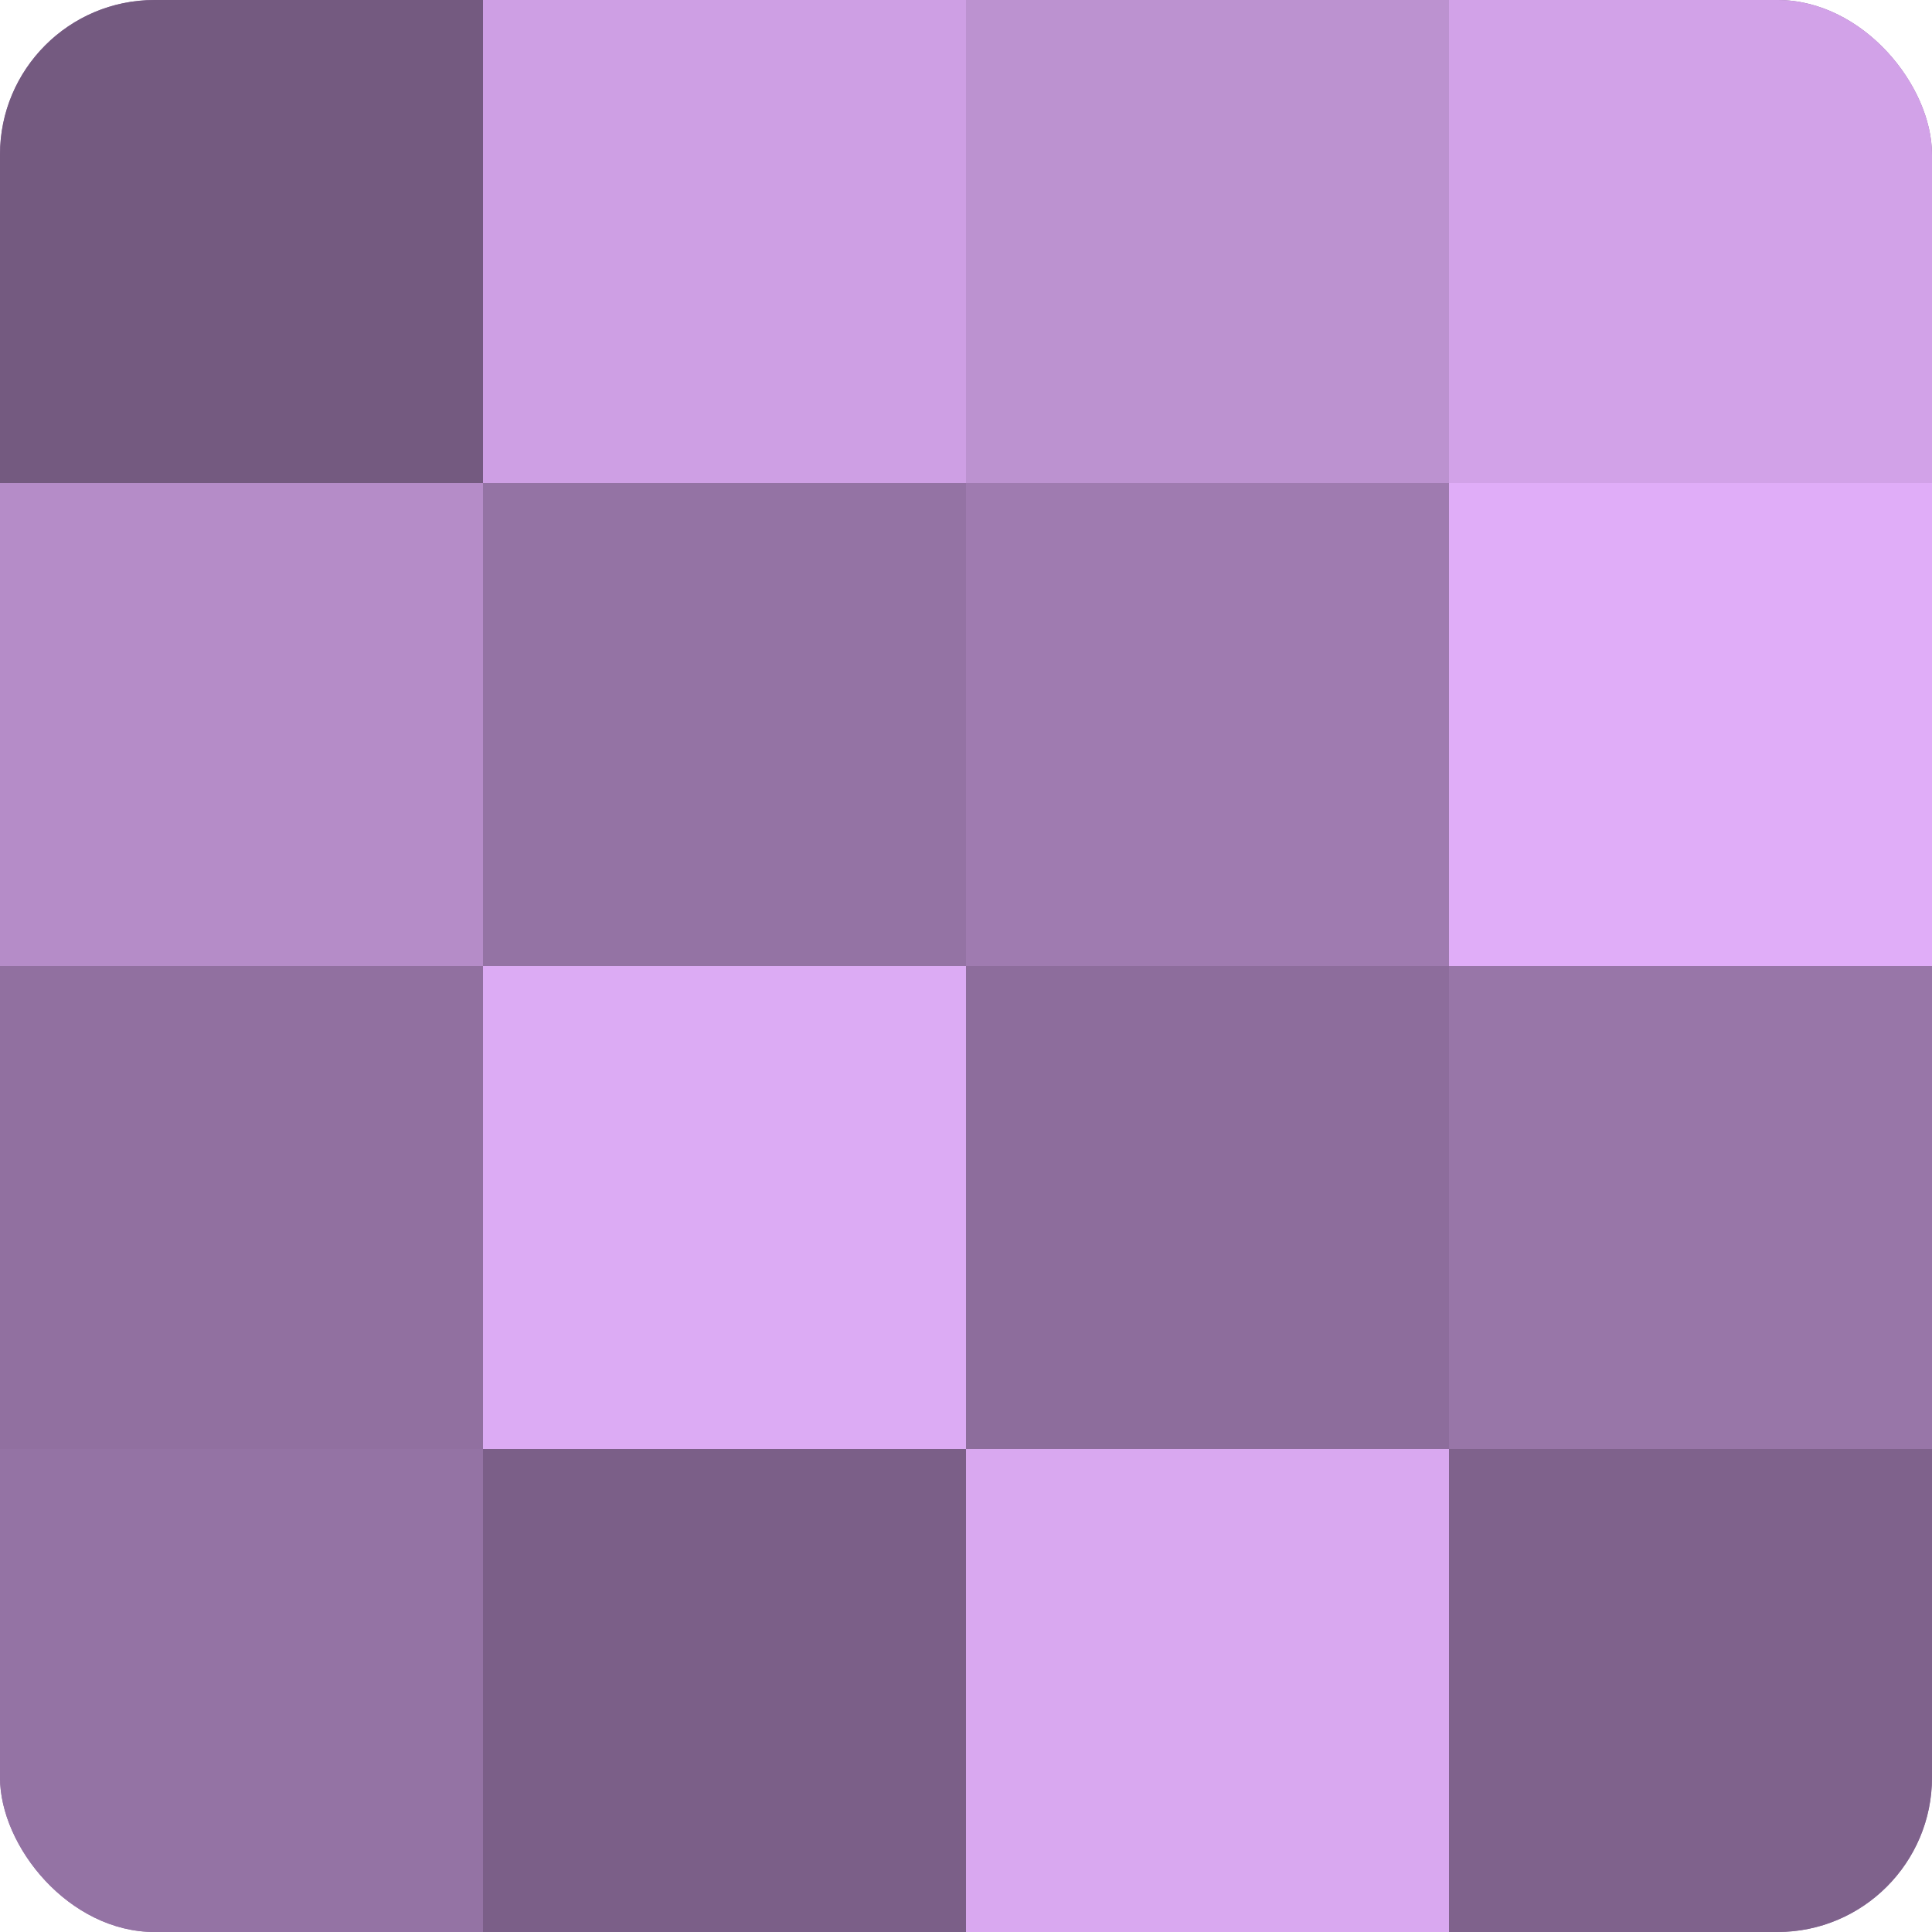 <?xml version="1.0" encoding="UTF-8"?>
<svg xmlns="http://www.w3.org/2000/svg" width="60" height="60" viewBox="0 0 100 100" preserveAspectRatio="xMidYMid meet"><defs><clipPath id="c" width="100" height="100"><rect width="100" height="100" rx="8" ry="8"/></clipPath></defs><g clip-path="url(#c)"><rect width="100" height="100" fill="#9170a0"/><rect width="25" height="25" fill="#745a80"/><rect y="25" width="25" height="25" fill="#b58cc8"/><rect y="50" width="25" height="25" fill="#9170a0"/><rect y="75" width="25" height="25" fill="#9473a4"/><rect x="25" width="25" height="25" fill="#ce9fe4"/><rect x="25" y="25" width="25" height="25" fill="#9473a4"/><rect x="25" y="50" width="25" height="25" fill="#dcabf4"/><rect x="25" y="75" width="25" height="25" fill="#7b5f88"/><rect x="50" width="25" height="25" fill="#bc92d0"/><rect x="50" y="25" width="25" height="25" fill="#9f7bb0"/><rect x="50" y="50" width="25" height="25" fill="#8d6d9c"/><rect x="50" y="75" width="25" height="25" fill="#d9a8f0"/><rect x="75" width="25" height="25" fill="#d2a2e8"/><rect x="75" y="25" width="25" height="25" fill="#e0adf8"/><rect x="75" y="50" width="25" height="25" fill="#9876a8"/><rect x="75" y="75" width="25" height="25" fill="#7f628c"/></g></svg>
